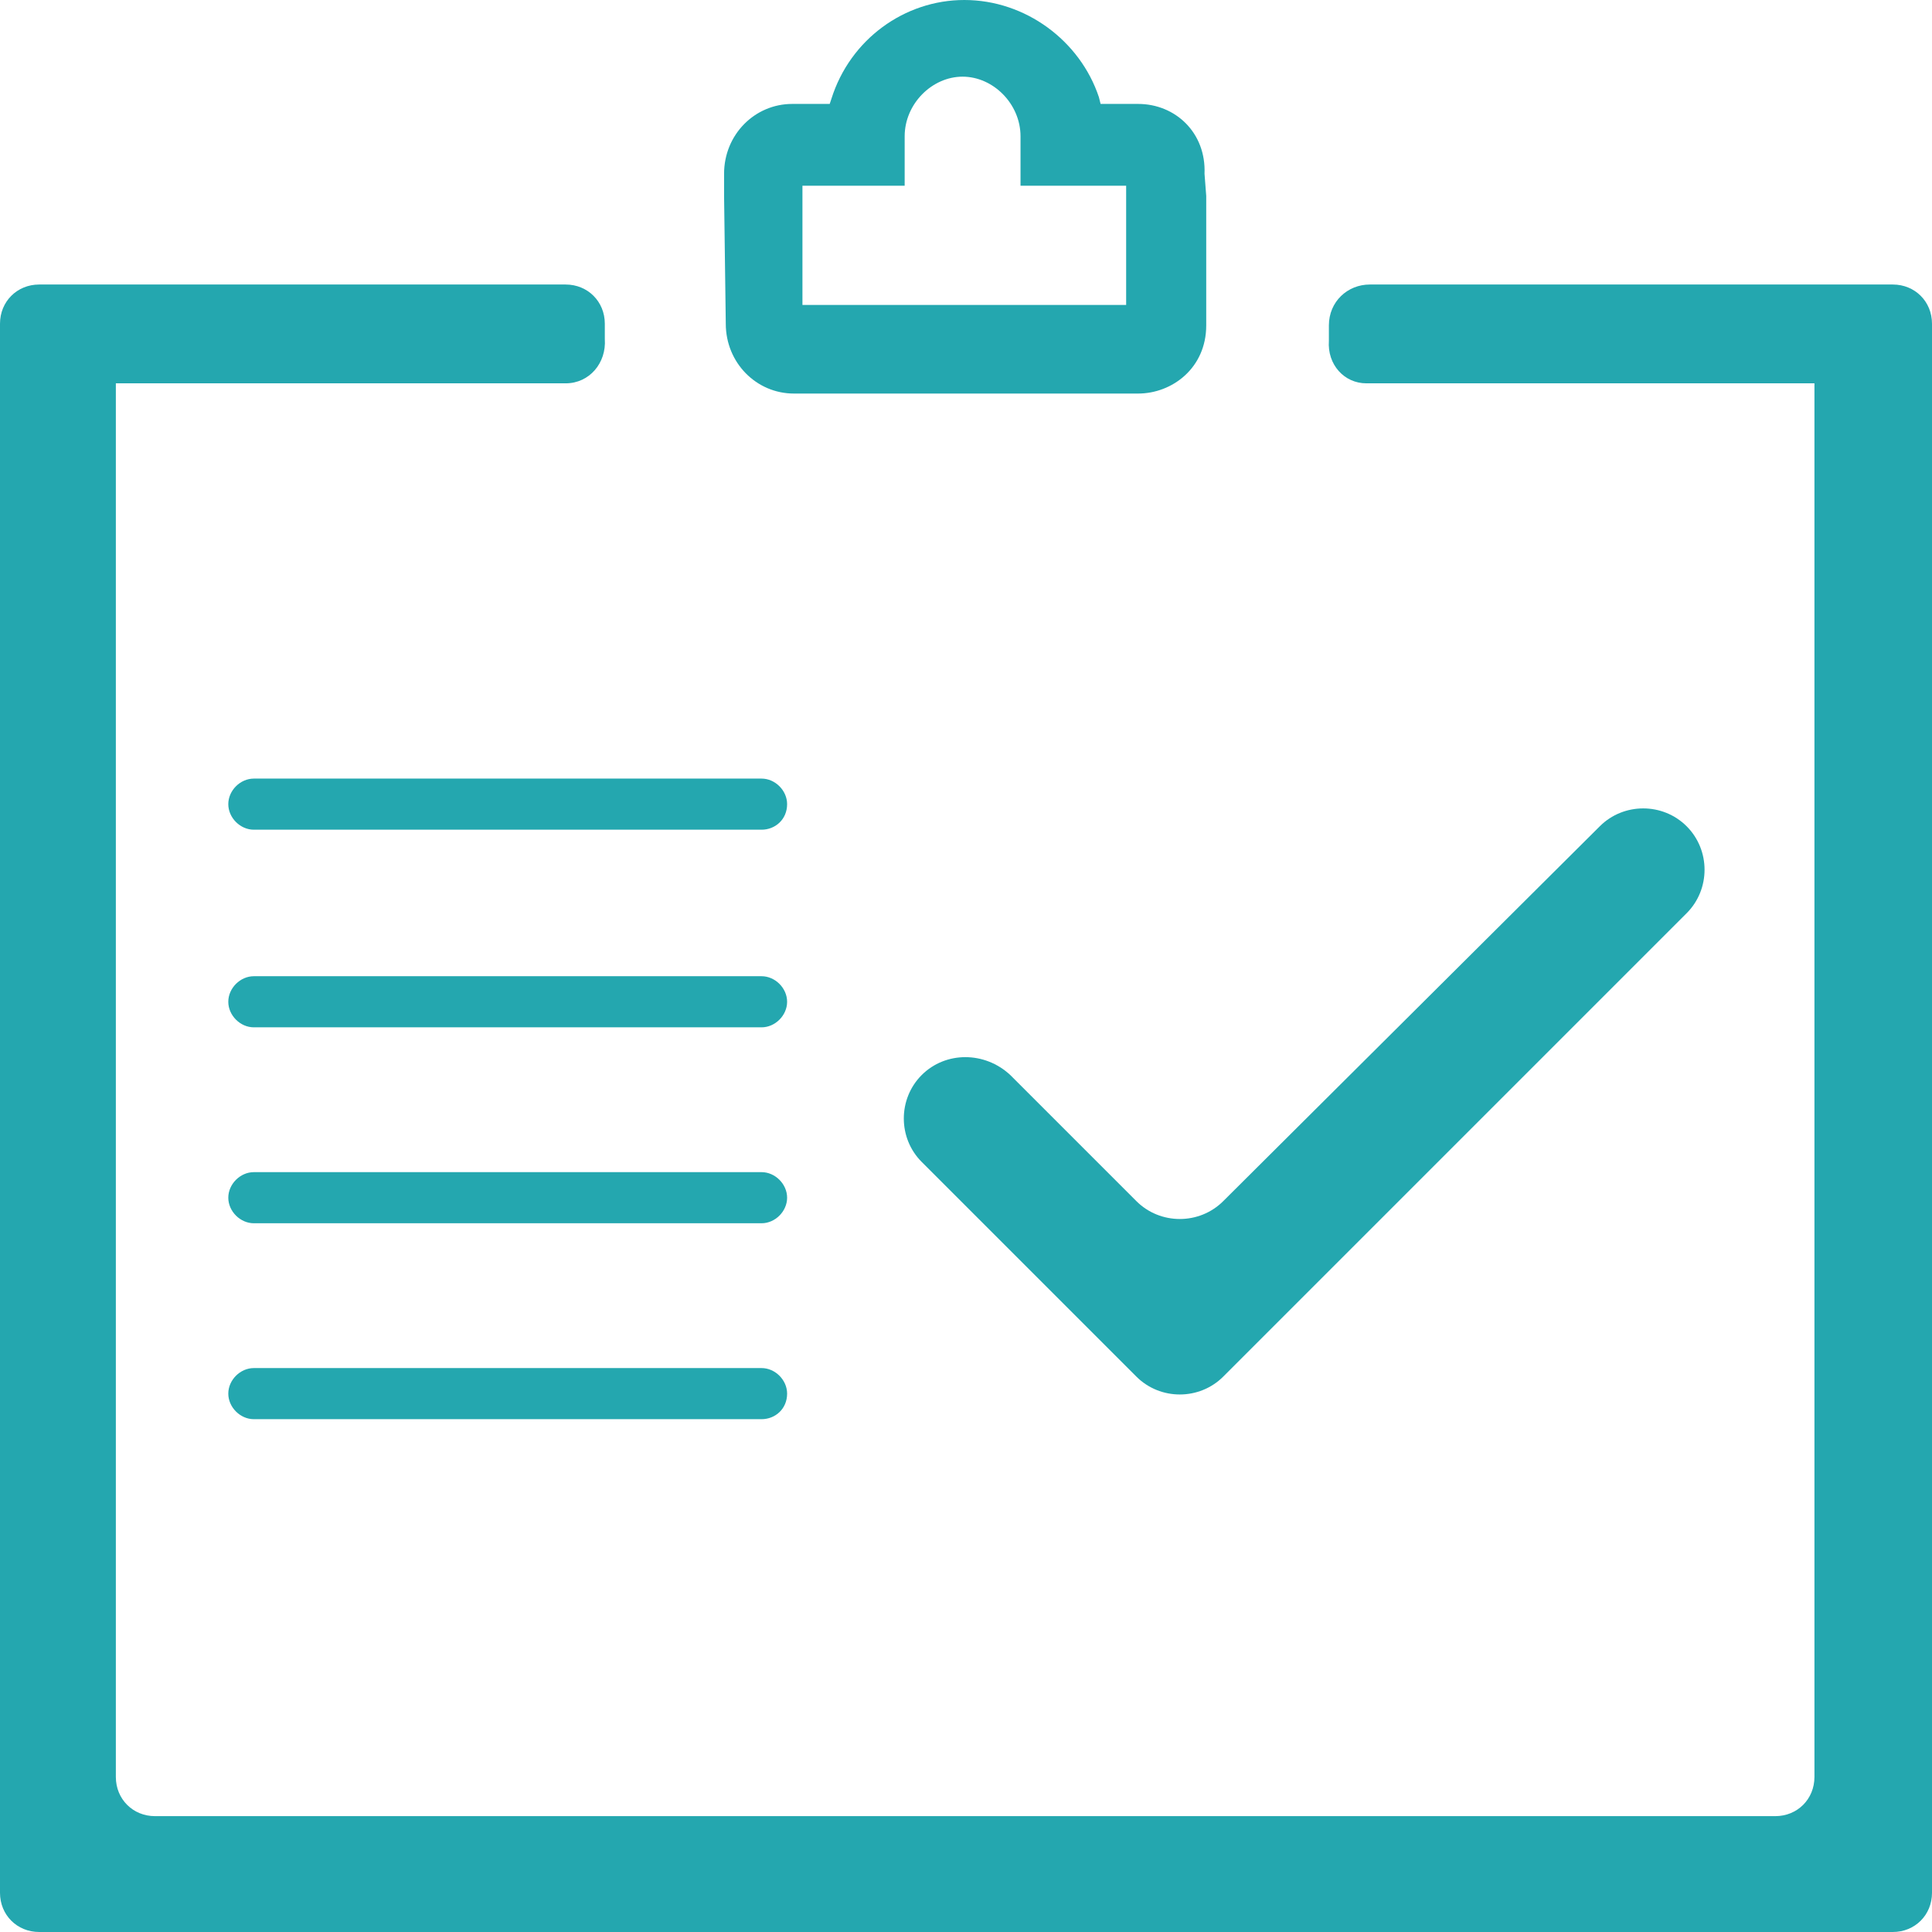 <?xml version="1.0" encoding="utf-8"?>
<!-- Generator: Adobe Illustrator 19.2.1, SVG Export Plug-In . SVG Version: 6.00 Build 0)  -->
<svg version="1.1" id="katman_1" xmlns="http://www.w3.org/2000/svg" xmlns:xlink="http://www.w3.org/1999/xlink" x="0px" y="0px"
	 viewBox="0 0 113.4 113.4" style="enable-background:new 0 0 113.4 113.4;" xml:space="preserve">
<style type="text/css">
	.st0{fill:#24A7AF;}
</style>
<g>
	<path class="st0" d="M54.1,63.1L54.1,63.1c-1.4,1.4-1.4,3.7,0,5.1l12.6,12.6c1.4,1.4,3.7,1.4,5.1,0L99,53.6c1.4-1.4,1.4-3.7,0-5.1
		l0,0c-1.4-1.4-3.7-1.4-5.1,0L71.8,70.5c-1.4,1.4-3.7,1.4-5.1,0l-7.4-7.4C57.8,61.7,55.5,61.7,54.1,63.1z"/>
	<path class="st0" d="M78,19.1c0,0.3,0,0.6,0,0.9c-0.1,1.4,0.9,2.5,2.2,2.5h26.3v81.8c0,1.3-1,2.3-2.3,2.3H9.1c-1.3,0-2.3-1-2.3-2.3
		V22.5l26.4,0c1.4,0,2.4-1.2,2.3-2.6c0-0.3,0-0.6,0-0.9v0c0-1.3-1-2.3-2.3-2.3H2.3C1,16.7,0,17.7,0,19v92.1c0,1.3,1,2.3,2.3,2.3
		h108.8c1.3,0,2.3-1,2.3-2.3V19c0-1.3-1-2.3-2.3-2.3H80.4C79.1,16.7,78,17.7,78,19.1L78,19.1z"/>
	<path class="st0" d="M66.8,6.1h-2.2l-0.1-0.4C63.4,2.4,60.2,0,56.6,0c-3.5,0-6.7,2.3-7.8,5.8l-0.1,0.3h-2.2c-2.2,0-4,1.8-4,4.1v1.3
		l0.1,7.5c0,2.3,1.8,4.1,4,4.1h20.2c2,0,4-1.5,4-4v-7.6l-0.1-1.3C70.8,7.8,69,6.1,66.8,6.1z M66.1,17.9h-19v-7h6V8
		c0-1.9,1.6-3.5,3.4-3.5s3.4,1.6,3.4,3.5v2.9h6.2V17.9z"/>
	<g>
		<path class="st0" d="M44.7,48.7H14.9c-0.8,0-1.5-0.7-1.5-1.5v0c0-0.8,0.7-1.5,1.5-1.5h29.8c0.8,0,1.5,0.7,1.5,1.5v0
			C46.2,48.1,45.5,48.7,44.7,48.7z"/>
		<path class="st0" d="M44.7,60.3H14.9c-0.8,0-1.5-0.7-1.5-1.5v0c0-0.8,0.7-1.5,1.5-1.5h29.8c0.8,0,1.5,0.7,1.5,1.5v0
			C46.2,59.6,45.5,60.3,44.7,60.3z"/>
		<path class="st0" d="M44.7,71.8H14.9c-0.8,0-1.5-0.7-1.5-1.5v0c0-0.8,0.7-1.5,1.5-1.5h29.8c0.8,0,1.5,0.7,1.5,1.5v0
			C46.2,71.1,45.5,71.8,44.7,71.8z"/>
		<path class="st0" d="M44.7,83.3H14.9c-0.8,0-1.5-0.7-1.5-1.5l0,0c0-0.8,0.7-1.5,1.5-1.5h29.8c0.8,0,1.5,0.7,1.5,1.5l0,0
			C46.2,82.7,45.5,83.3,44.7,83.3z"/>
	</g>
</g>
</svg>
